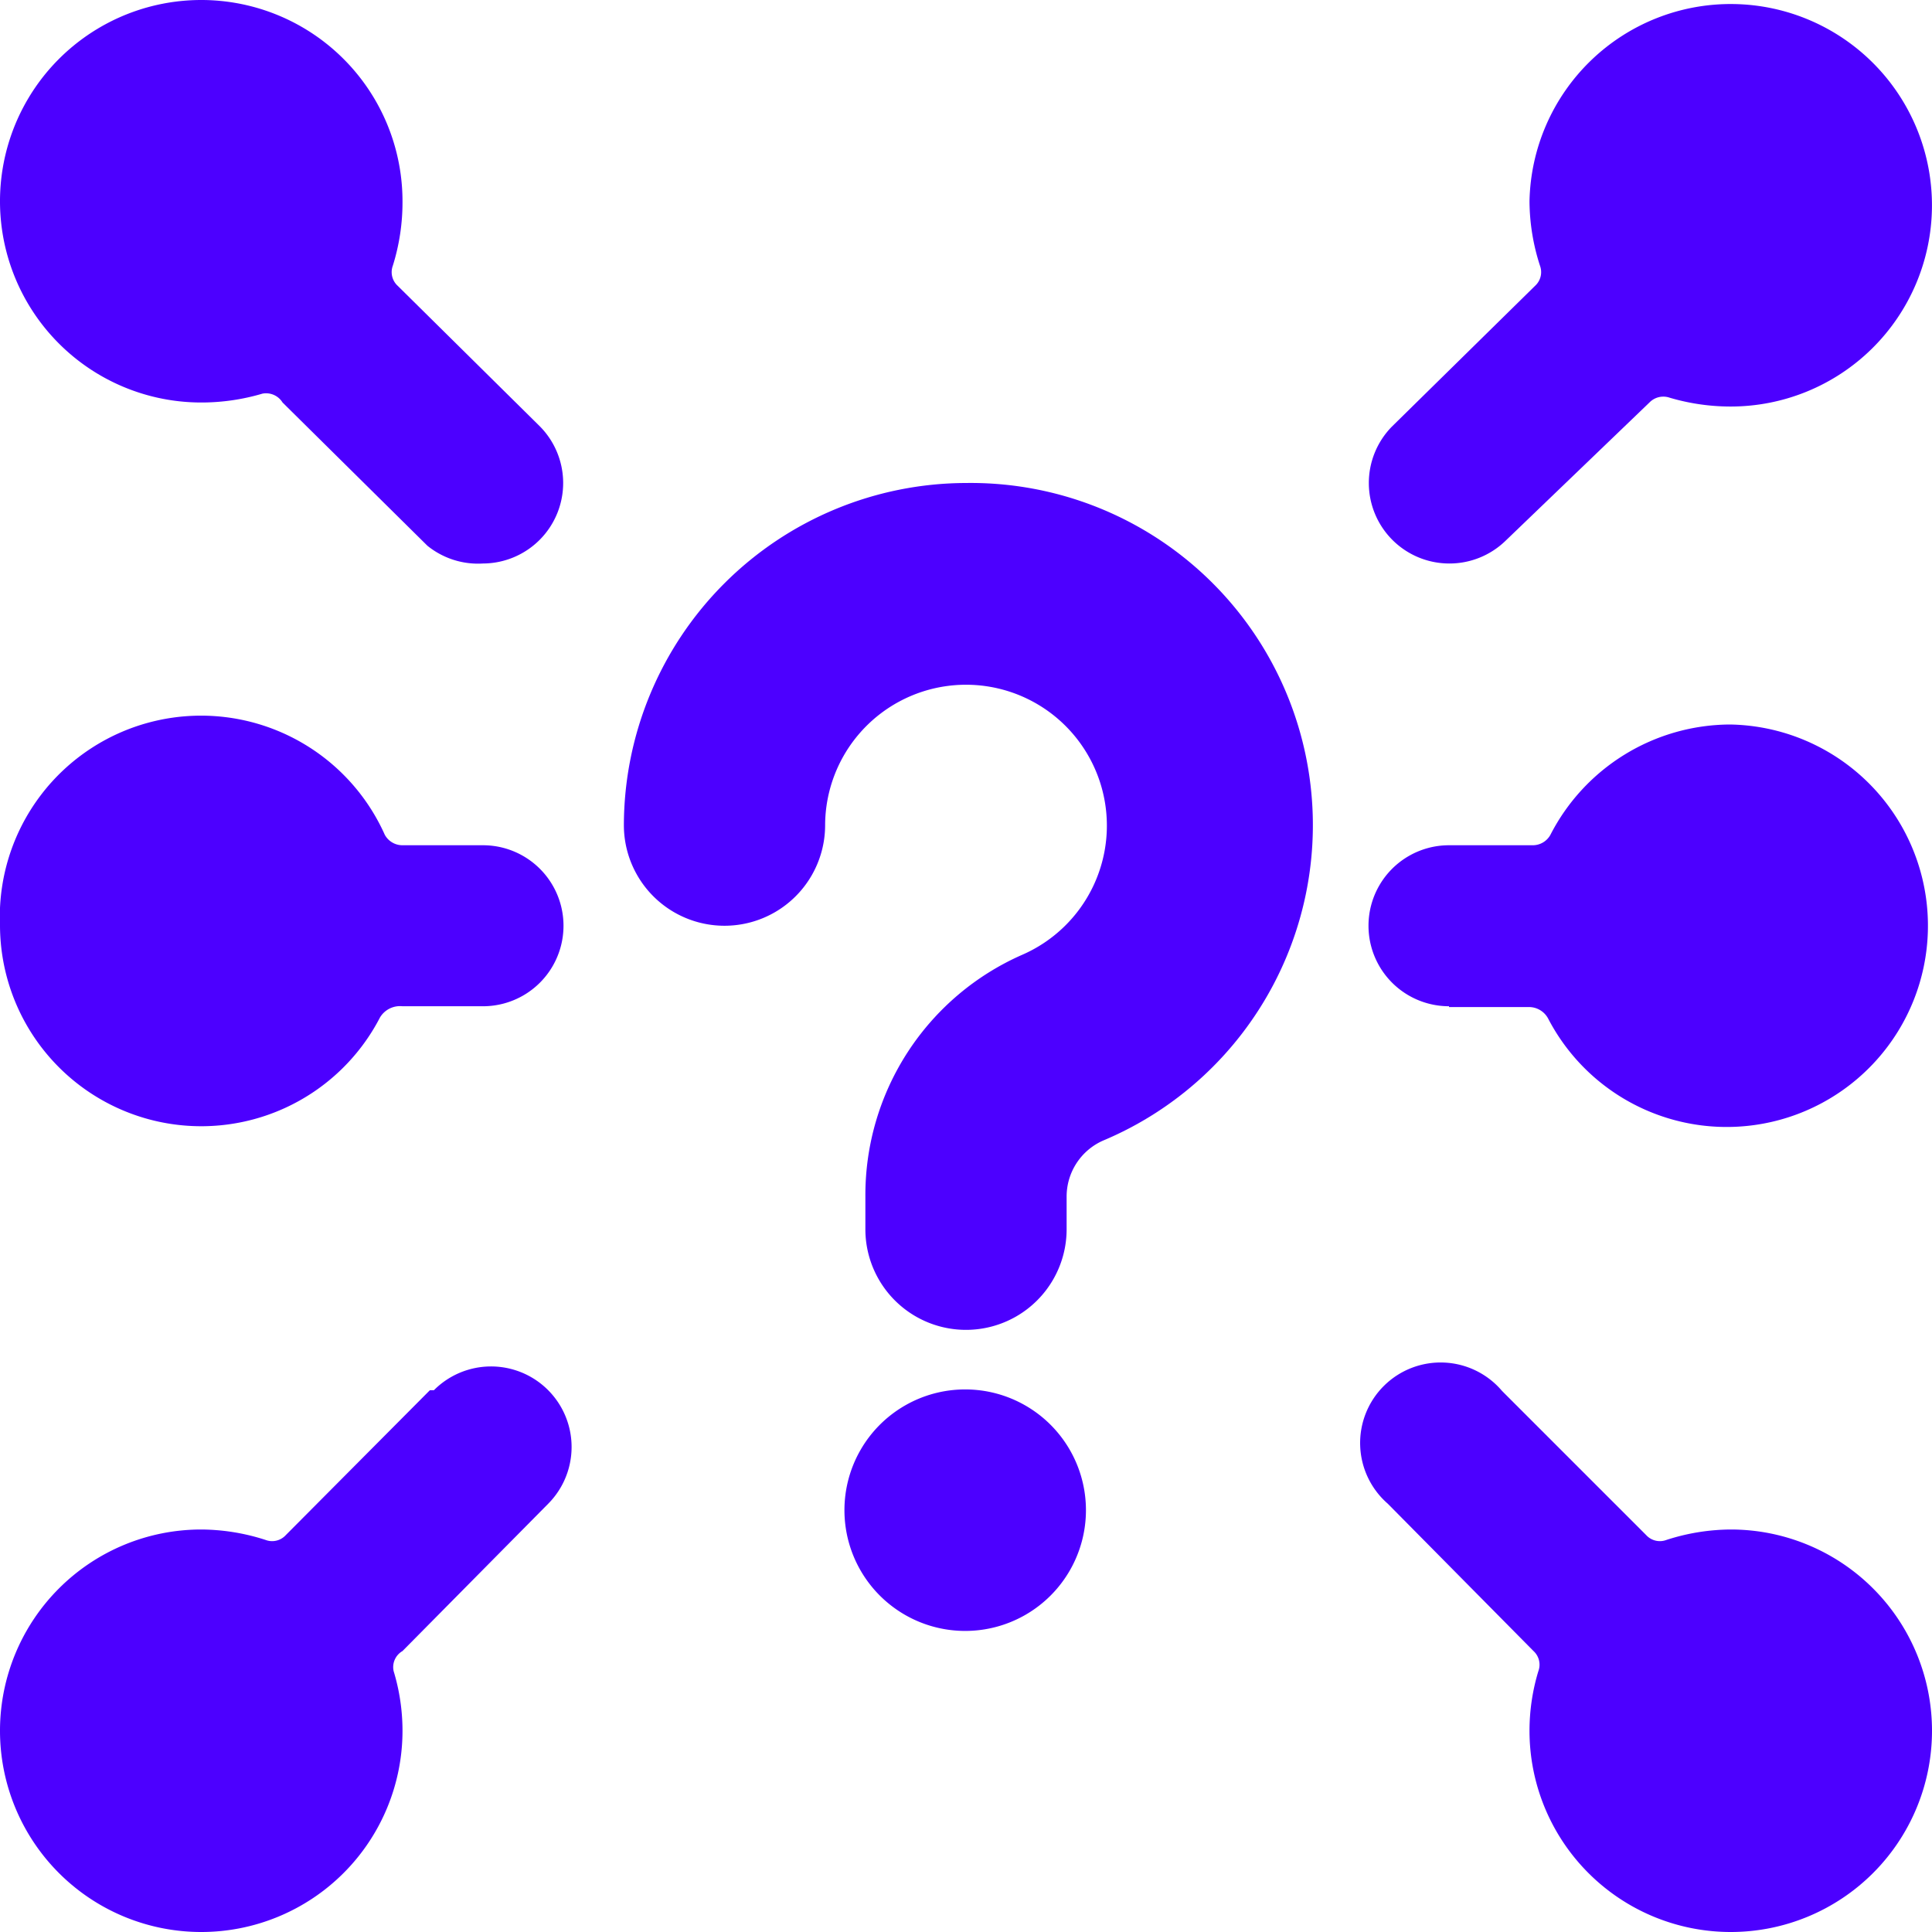 <svg xmlns="http://www.w3.org/2000/svg" viewBox="0 0 24 24" id="Help-Question-Network--Streamline-Ultimate.svg" height="24" width="24"><desc>Help Question Network Streamline Icon: https://streamlinehq.com</desc><g id="Help-Question-Network--Streamline-Ultimate.svg"><path d="M18 7a1 1 0 0 0 0.7 -0.28L20.49 5a0.24 0.24 0 0 1 0.25 -0.06 2.67 2.67 0 0 0 0.75 0.11A2.5 2.5 0 1 0 19 2.5a2.63 2.63 0 0 0 0.13 0.8 0.23 0.23 0 0 1 -0.06 0.25L17.29 5.3A1 1 0 0 0 18 7Z" fill="#4c00ff" stroke-width="1"></path><path d="M21.5 19a2.63 2.63 0 0 0 -0.8 0.13 0.23 0.23 0 0 1 -0.25 -0.06l-1.79 -1.79a1 1 0 1 0 -1.42 1.4l1.81 1.83a0.23 0.23 0 0 1 0.06 0.25 2.55 2.55 0 0 0 -0.11 0.74 2.5 2.5 0 1 0 2.5 -2.5Z" fill="#4c00ff" stroke-width="1"></path><path d="M2.51 5a2.67 2.67 0 0 0 0.75 -0.11 0.24 0.24 0 0 1 0.25 0.11l1.8 1.78A1 1 0 0 0 6 7a1 1 0 0 0 0.7 -1.71L4.94 3.55a0.23 0.23 0 0 1 -0.06 -0.25A2.63 2.63 0 0 0 5 2.5 2.5 2.5 0 1 0 2.51 5Z" fill="#4c00ff" stroke-width="1"></path><path d="m5.34 17.27 -1.79 1.8a0.23 0.23 0 0 1 -0.25 0.06 2.63 2.63 0 0 0 -0.8 -0.13A2.5 2.5 0 1 0 5 21.5a2.55 2.55 0 0 0 -0.11 -0.74 0.23 0.23 0 0 1 0.11 -0.25l1.81 -1.83a1 1 0 0 0 -1.42 -1.41Z" fill="#4c00ff" stroke-width="1"></path><path d="M18 12.51h1a0.27 0.27 0 0 1 0.23 0.14A2.5 2.5 0 1 0 21.49 9a2.52 2.52 0 0 0 -2.23 1.37 0.25 0.25 0 0 1 -0.22 0.13H18a1 1 0 0 0 0 2Z" fill="#4c00ff" stroke-width="1"></path><path d="M0 11.5a2.5 2.5 0 0 0 4.72 1.14 0.29 0.29 0 0 1 0.28 -0.14h1a1 1 0 0 0 0 -2H5a0.25 0.25 0 0 1 -0.22 -0.13A2.5 2.5 0 0 0 0 11.5Z" fill="#4c00ff" stroke-width="1"></path><path d="M10.49 18.76a1.5 1.5 0 1 0 3 0 1.5 1.5 0 1 0 -3 0" fill="#4c00ff" stroke-width="1"></path><path d="M12 6a4.26 4.26 0 0 0 -4.25 4.25 1.25 1.25 0 0 0 2.5 0 1.75 1.75 0 1 1 2.45 1.61 3.26 3.26 0 0 0 -1.95 3v0.41a1.25 1.25 0 0 0 2.5 0v-0.41a0.76 0.76 0 0 1 0.45 -0.69A4.25 4.25 0 0 0 12 6Z" fill="#4c00ff" stroke-width="1"></path></g></svg>